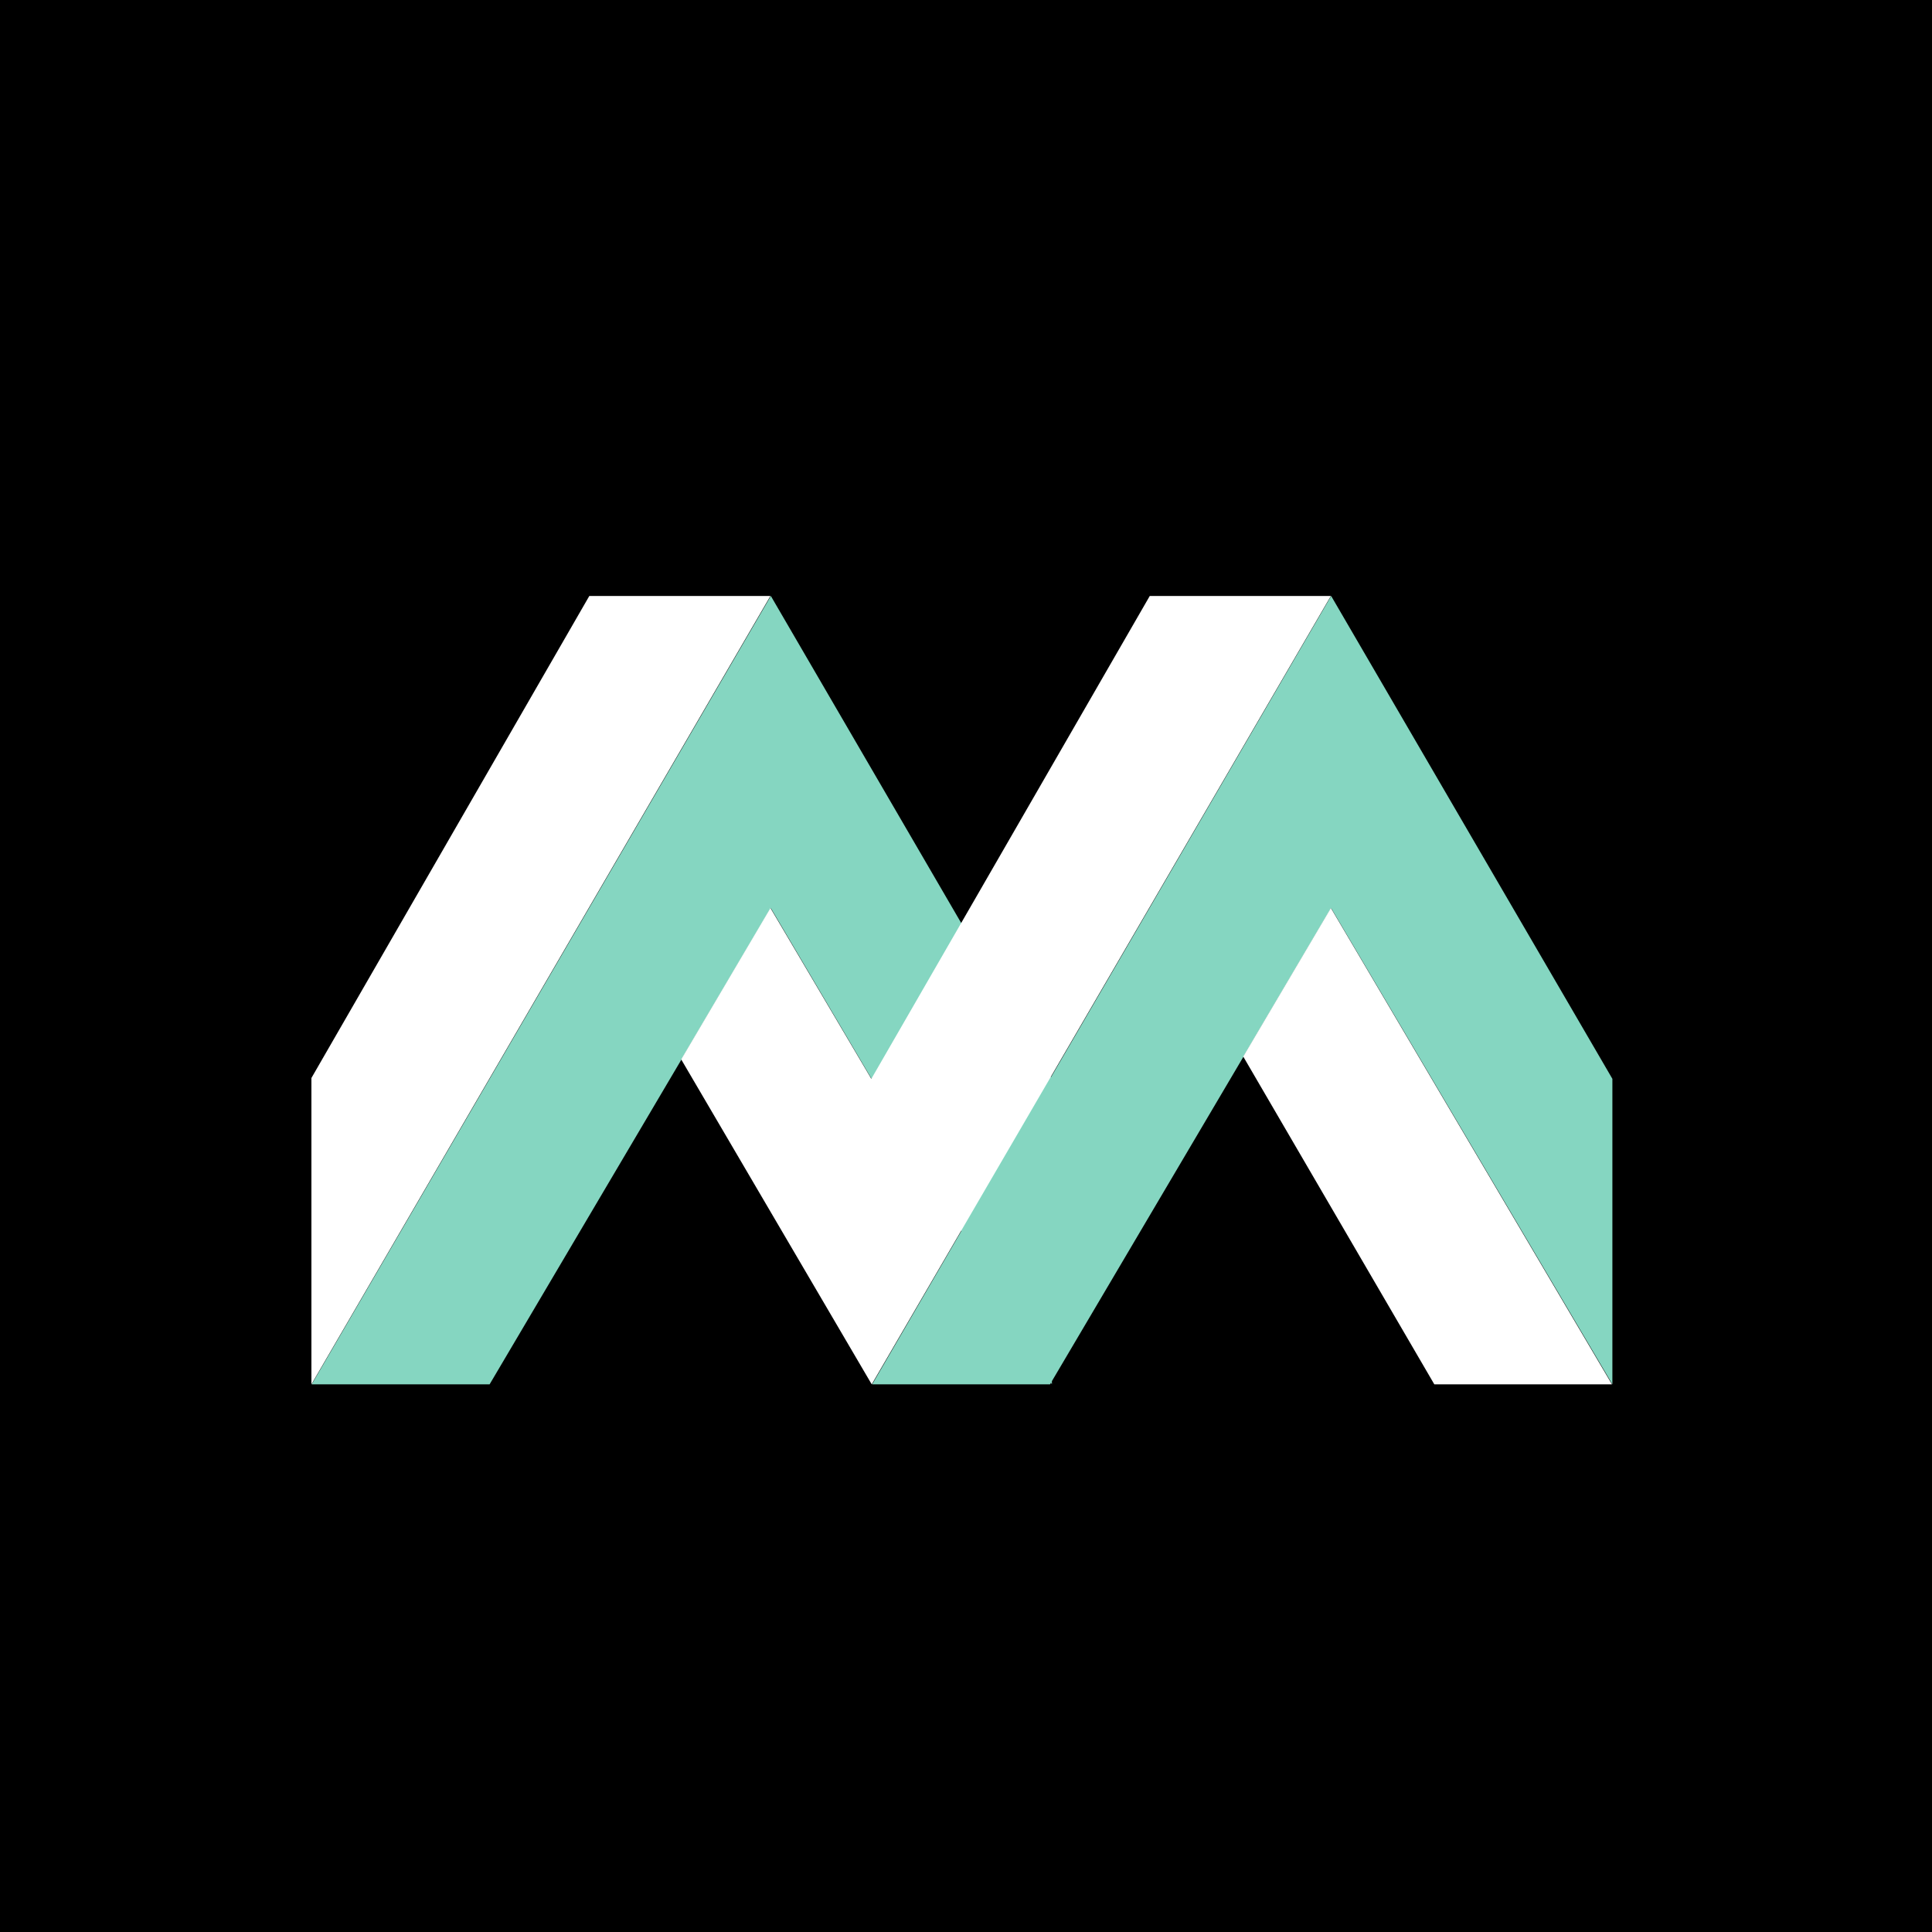 <svg width="60" height="60" viewBox="0 0 60 60" fill="none" xmlns="http://www.w3.org/2000/svg">
<rect width="60" height="60" fill="black"/>
<g clip-path="url(#clip0_150_995)">
<path d="M50.074 42.992V33.504L41.34 18.508L32.639 33.454L23.939 18.508L9.679 42.992H15.205L23.939 28.204L29.856 38.229L27.085 42.992H32.611L32.639 42.942L32.668 42.992V42.892L41.34 28.204L50.074 42.992Z" fill="#85D6C1"/>
<path d="M41.332 28.2L38.61 32.812L44.544 42.992H50.061L41.332 28.2Z" fill="white"/>
<path d="M18.302 18.508L9.671 33.479V42.992L23.927 18.508H18.302Z" fill="white"/>
<path d="M35.707 18.508L27.06 33.504L23.927 28.2L21.155 32.9L27.072 42.992L41.332 18.508H35.707Z" fill="white"/>
</g>
<defs>
<clipPath id="clip0_150_995">
<rect width="42" height="25" fill="white" transform="translate(9 18)"/>
</clipPath>
</defs>
</svg>
